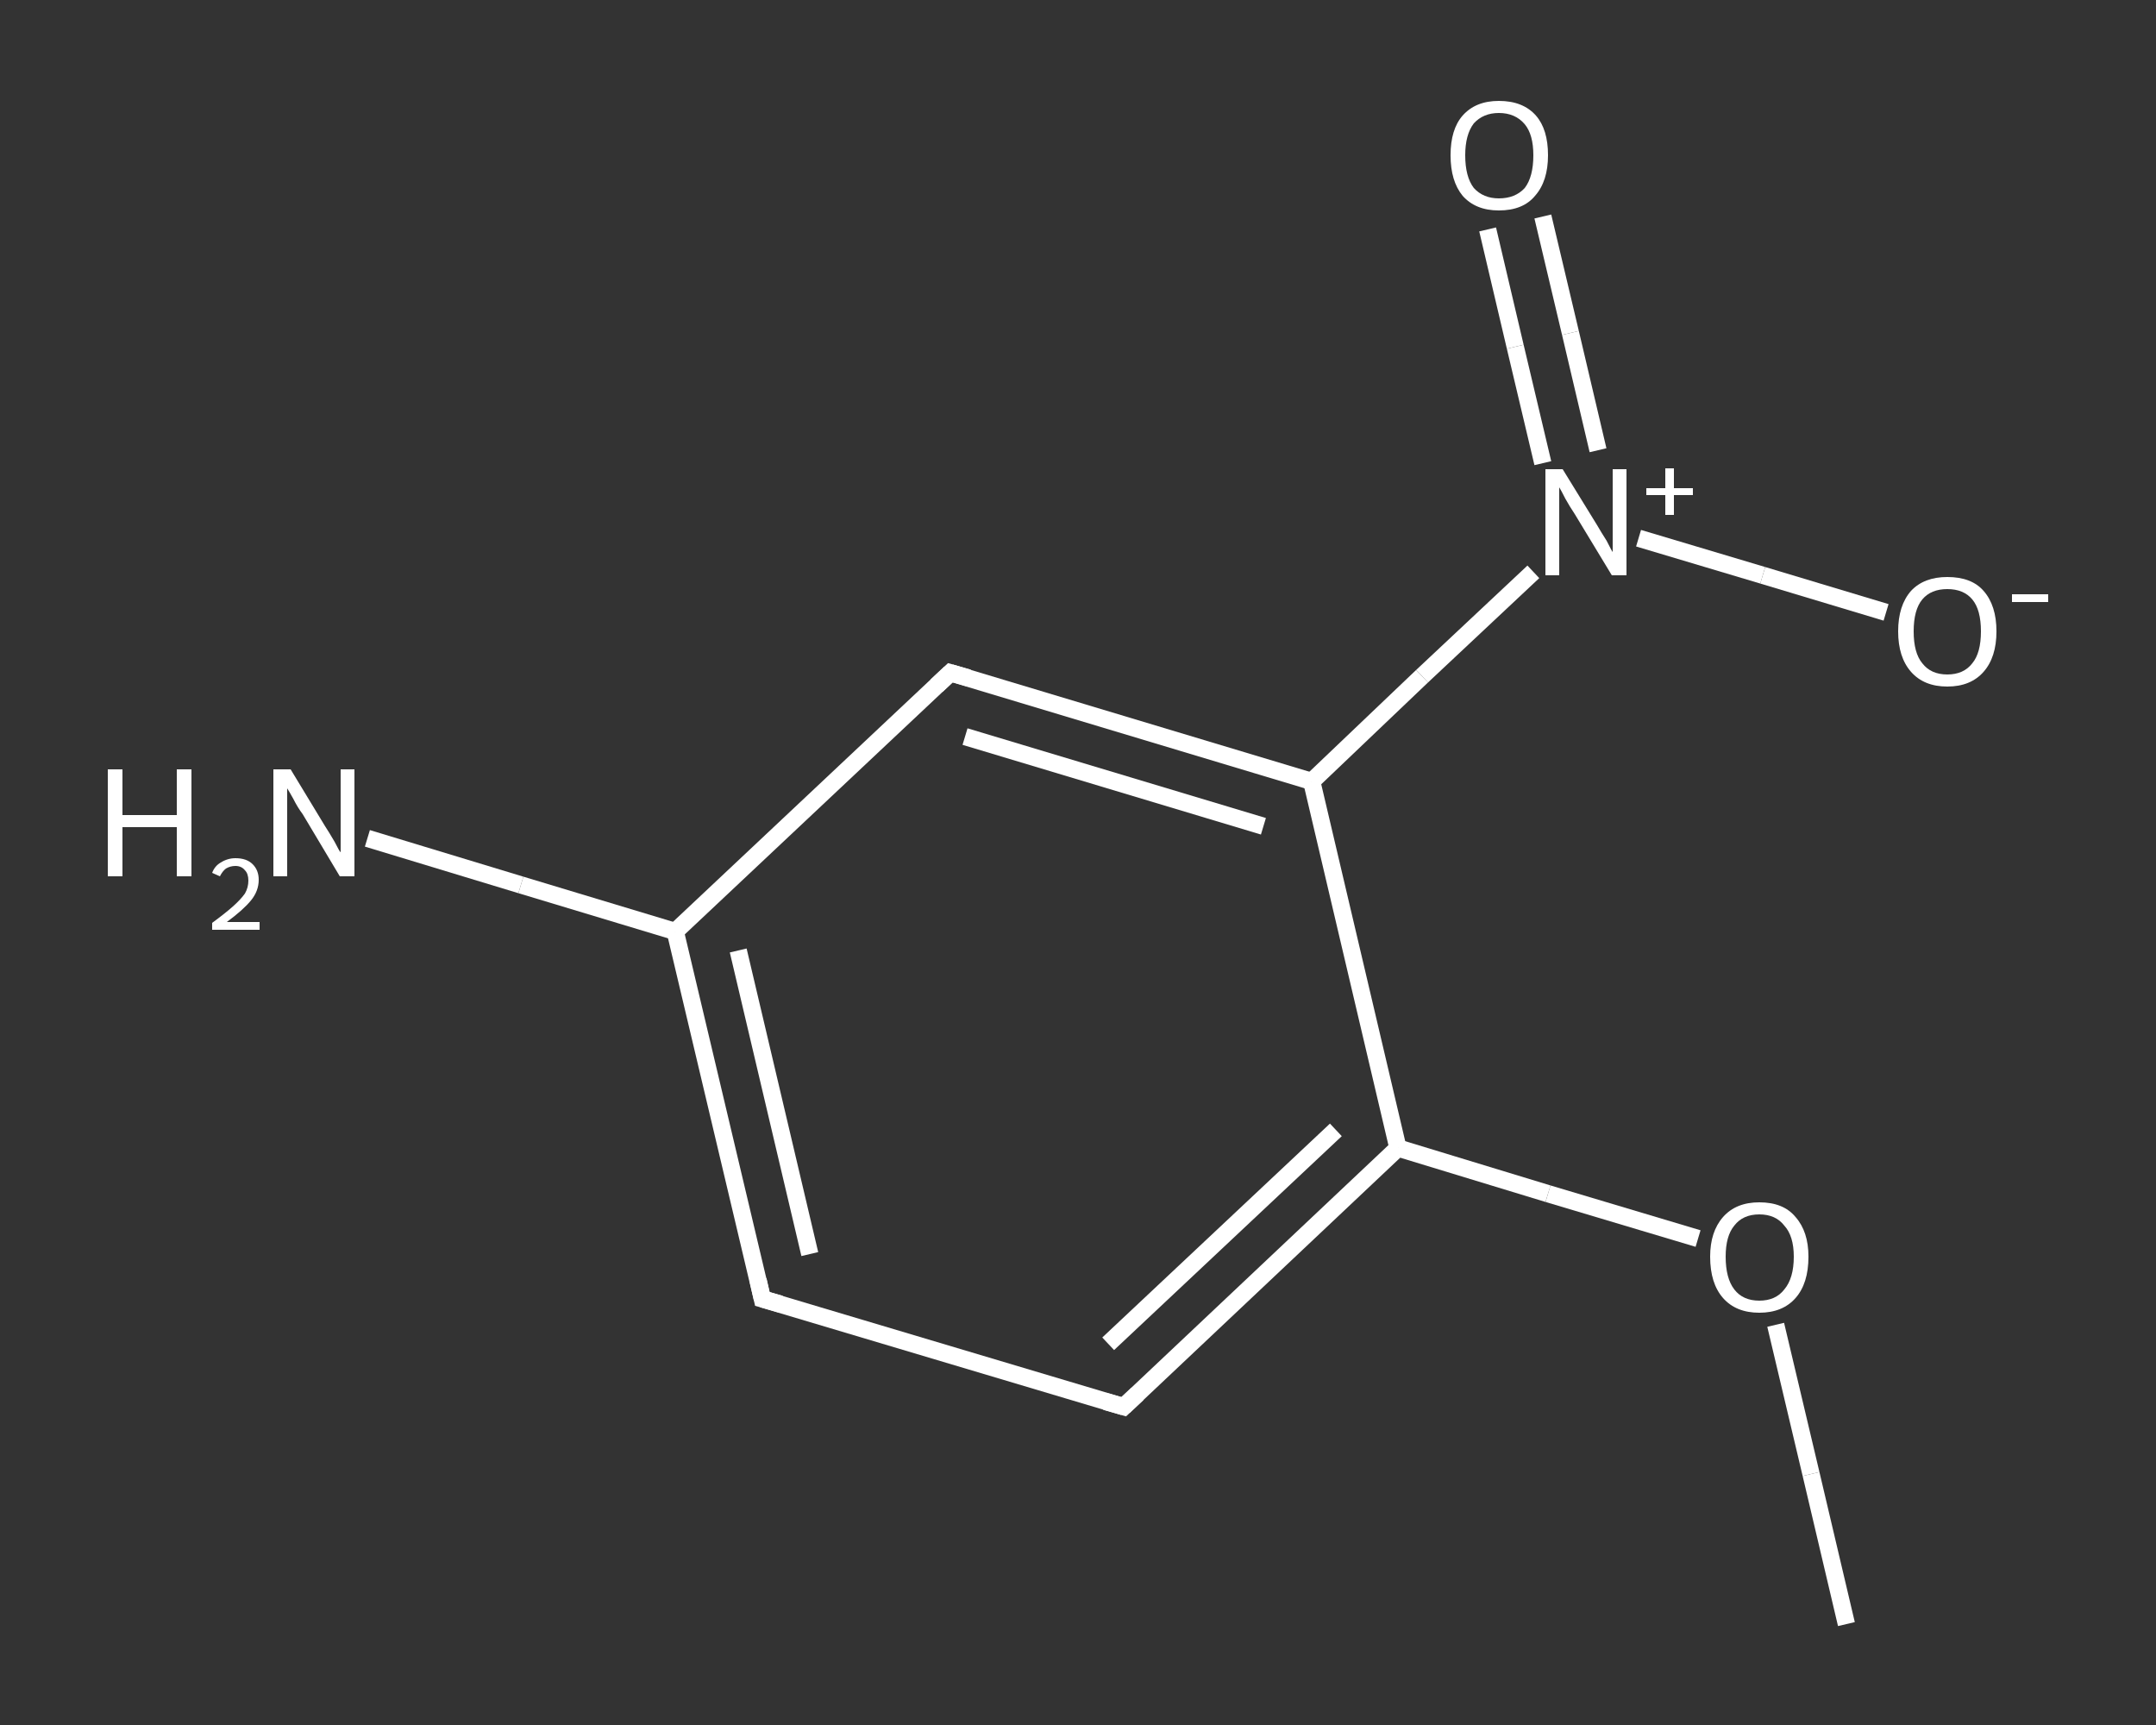 <?xml version='1.0' encoding='iso-8859-1'?>
<svg version='1.1' baseProfile='full'
              xmlns='http://www.w3.org/2000/svg'
                      xmlns:rdkit='http://www.rdkit.org/xml'
                      xmlns:xlink='http://www.w3.org/1999/xlink'
                  xml:space='preserve'
width='250px' height='200px' viewBox='0 0 250 200'>
<rect x="0" y="0" width="250" height="200" fill="#333333" stroke="none"/>
<!-- END OF HEADER -->
<rect style='opacity:1.0;fill:transparent;stroke:none' width='250.0' height='200.0' x='0.0' y='0.0'> </rect>
<path class='bond-0 atom-0 atom-1' d='M 214.1,188.3 L 210.0,170.9' style='fill:none;fill-rule:evenodd;stroke:#FFFFFF;stroke-width:2.0px;stroke-linecap:butt;stroke-linejoin:miter;stroke-opacity:1' />
<path class='bond-0 atom-0 atom-1' d='M 210.0,170.9 L 205.9,153.6' style='fill:none;fill-rule:evenodd;stroke:#FFFFFF;stroke-width:2.0px;stroke-linecap:butt;stroke-linejoin:miter;stroke-opacity:1' />
<path class='bond-1 atom-1 atom-2' d='M 196.9,143.6 L 179.5,138.4' style='fill:none;fill-rule:evenodd;stroke:#FFFFFF;stroke-width:2.0px;stroke-linecap:butt;stroke-linejoin:miter;stroke-opacity:1' />
<path class='bond-1 atom-1 atom-2' d='M 179.5,138.4 L 162.1,133.1' style='fill:none;fill-rule:evenodd;stroke:#FFFFFF;stroke-width:2.0px;stroke-linecap:butt;stroke-linejoin:miter;stroke-opacity:1' />
<path class='bond-2 atom-2 atom-3' d='M 162.1,133.1 L 130.3,163.1' style='fill:none;fill-rule:evenodd;stroke:#FFFFFF;stroke-width:2.0px;stroke-linecap:butt;stroke-linejoin:miter;stroke-opacity:1' />
<path class='bond-2 atom-2 atom-3' d='M 154.9,131.0 L 128.5,155.8' style='fill:none;fill-rule:evenodd;stroke:#FFFFFF;stroke-width:2.0px;stroke-linecap:butt;stroke-linejoin:miter;stroke-opacity:1' />
<path class='bond-3 atom-3 atom-4' d='M 130.3,163.1 L 88.4,150.6' style='fill:none;fill-rule:evenodd;stroke:#FFFFFF;stroke-width:2.0px;stroke-linecap:butt;stroke-linejoin:miter;stroke-opacity:1' />
<path class='bond-4 atom-4 atom-5' d='M 88.4,150.6 L 78.3,108.0' style='fill:none;fill-rule:evenodd;stroke:#FFFFFF;stroke-width:2.0px;stroke-linecap:butt;stroke-linejoin:miter;stroke-opacity:1' />
<path class='bond-4 atom-4 atom-5' d='M 93.9,145.4 L 85.6,110.2' style='fill:none;fill-rule:evenodd;stroke:#FFFFFF;stroke-width:2.0px;stroke-linecap:butt;stroke-linejoin:miter;stroke-opacity:1' />
<path class='bond-5 atom-5 atom-6' d='M 78.3,108.0 L 60.4,102.6' style='fill:none;fill-rule:evenodd;stroke:#FFFFFF;stroke-width:2.0px;stroke-linecap:butt;stroke-linejoin:miter;stroke-opacity:1' />
<path class='bond-5 atom-5 atom-6' d='M 60.4,102.6 L 42.6,97.2' style='fill:none;fill-rule:evenodd;stroke:#FFFFFF;stroke-width:2.0px;stroke-linecap:butt;stroke-linejoin:miter;stroke-opacity:1' />
<path class='bond-6 atom-5 atom-7' d='M 78.3,108.0 L 110.2,78.0' style='fill:none;fill-rule:evenodd;stroke:#FFFFFF;stroke-width:2.0px;stroke-linecap:butt;stroke-linejoin:miter;stroke-opacity:1' />
<path class='bond-7 atom-7 atom-8' d='M 110.2,78.0 L 152.1,90.6' style='fill:none;fill-rule:evenodd;stroke:#FFFFFF;stroke-width:2.0px;stroke-linecap:butt;stroke-linejoin:miter;stroke-opacity:1' />
<path class='bond-7 atom-7 atom-8' d='M 111.9,85.4 L 146.5,95.8' style='fill:none;fill-rule:evenodd;stroke:#FFFFFF;stroke-width:2.0px;stroke-linecap:butt;stroke-linejoin:miter;stroke-opacity:1' />
<path class='bond-8 atom-8 atom-9' d='M 152.1,90.6 L 164.9,78.4' style='fill:none;fill-rule:evenodd;stroke:#FFFFFF;stroke-width:2.0px;stroke-linecap:butt;stroke-linejoin:miter;stroke-opacity:1' />
<path class='bond-8 atom-8 atom-9' d='M 164.9,78.4 L 177.8,66.3' style='fill:none;fill-rule:evenodd;stroke:#FFFFFF;stroke-width:2.0px;stroke-linecap:butt;stroke-linejoin:miter;stroke-opacity:1' />
<path class='bond-9 atom-9 atom-10' d='M 185.3,52.2 L 182.1,38.6' style='fill:none;fill-rule:evenodd;stroke:#FFFFFF;stroke-width:2.0px;stroke-linecap:butt;stroke-linejoin:miter;stroke-opacity:1' />
<path class='bond-9 atom-9 atom-10' d='M 182.1,38.6 L 178.9,25.1' style='fill:none;fill-rule:evenodd;stroke:#FFFFFF;stroke-width:2.0px;stroke-linecap:butt;stroke-linejoin:miter;stroke-opacity:1' />
<path class='bond-9 atom-9 atom-10' d='M 178.9,53.7 L 175.7,40.2' style='fill:none;fill-rule:evenodd;stroke:#FFFFFF;stroke-width:2.0px;stroke-linecap:butt;stroke-linejoin:miter;stroke-opacity:1' />
<path class='bond-9 atom-9 atom-10' d='M 175.7,40.2 L 172.5,26.6' style='fill:none;fill-rule:evenodd;stroke:#FFFFFF;stroke-width:2.0px;stroke-linecap:butt;stroke-linejoin:miter;stroke-opacity:1' />
<path class='bond-10 atom-9 atom-11' d='M 190.0,62.4 L 204.4,66.7' style='fill:none;fill-rule:evenodd;stroke:#FFFFFF;stroke-width:2.0px;stroke-linecap:butt;stroke-linejoin:miter;stroke-opacity:1' />
<path class='bond-10 atom-9 atom-11' d='M 204.4,66.7 L 218.7,71.0' style='fill:none;fill-rule:evenodd;stroke:#FFFFFF;stroke-width:2.0px;stroke-linecap:butt;stroke-linejoin:miter;stroke-opacity:1' />
<path class='bond-11 atom-8 atom-2' d='M 152.1,90.6 L 162.1,133.1' style='fill:none;fill-rule:evenodd;stroke:#FFFFFF;stroke-width:2.0px;stroke-linecap:butt;stroke-linejoin:miter;stroke-opacity:1' />
<path d='M 131.9,161.6 L 130.3,163.1 L 128.2,162.5' style='fill:none;stroke:#FFFFFF;stroke-width:2.0px;stroke-linecap:butt;stroke-linejoin:miter;stroke-opacity:1;' />
<path d='M 90.5,151.2 L 88.4,150.6 L 87.9,148.4' style='fill:none;stroke:#FFFFFF;stroke-width:2.0px;stroke-linecap:butt;stroke-linejoin:miter;stroke-opacity:1;' />
<path d='M 108.6,79.5 L 110.2,78.0 L 112.3,78.6' style='fill:none;stroke:#FFFFFF;stroke-width:2.0px;stroke-linecap:butt;stroke-linejoin:miter;stroke-opacity:1;' />
<path class='atom-1' d='M 198.3 145.7
Q 198.3 142.8, 199.8 141.1
Q 201.3 139.4, 204.0 139.4
Q 206.8 139.4, 208.2 141.1
Q 209.7 142.8, 209.7 145.7
Q 209.7 148.8, 208.2 150.5
Q 206.7 152.2, 204.0 152.2
Q 201.3 152.2, 199.8 150.5
Q 198.3 148.8, 198.3 145.7
M 204.0 150.8
Q 205.9 150.8, 206.9 149.5
Q 208.0 148.2, 208.0 145.7
Q 208.0 143.3, 206.9 142.1
Q 205.9 140.8, 204.0 140.8
Q 202.1 140.8, 201.1 142.1
Q 200.1 143.3, 200.1 145.7
Q 200.1 148.2, 201.1 149.5
Q 202.1 150.8, 204.0 150.8
' fill='#FFFFFF'/>
<path class='atom-6' d='M 12.5 89.2
L 14.2 89.2
L 14.2 94.5
L 20.5 94.5
L 20.5 89.2
L 22.2 89.2
L 22.2 101.6
L 20.5 101.6
L 20.5 95.9
L 14.2 95.9
L 14.2 101.6
L 12.5 101.6
L 12.5 89.2
' fill='#FFFFFF'/>
<path class='atom-6' d='M 24.6 101.2
Q 24.9 100.4, 25.6 100.0
Q 26.4 99.5, 27.3 99.5
Q 28.6 99.5, 29.3 100.2
Q 30.0 100.9, 30.0 102.0
Q 30.0 103.3, 29.1 104.4
Q 28.2 105.5, 26.3 106.9
L 30.1 106.9
L 30.1 107.8
L 24.6 107.8
L 24.6 107.0
Q 26.1 105.9, 27.0 105.1
Q 27.9 104.3, 28.4 103.6
Q 28.8 102.9, 28.8 102.1
Q 28.8 101.3, 28.4 100.9
Q 28.0 100.4, 27.3 100.4
Q 26.7 100.4, 26.2 100.7
Q 25.8 101.0, 25.5 101.6
L 24.6 101.2
' fill='#FFFFFF'/>
<path class='atom-6' d='M 33.7 89.2
L 37.7 95.8
Q 38.1 96.4, 38.8 97.6
Q 39.4 98.8, 39.5 98.8
L 39.5 89.2
L 41.1 89.2
L 41.1 101.6
L 39.4 101.6
L 35.1 94.4
Q 34.5 93.6, 34.0 92.6
Q 33.5 91.7, 33.3 91.4
L 33.3 101.6
L 31.7 101.6
L 31.7 89.2
L 33.7 89.2
' fill='#FFFFFF'/>
<path class='atom-9' d='M 181.2 54.4
L 185.2 60.9
Q 185.6 61.6, 186.3 62.7
Q 186.9 63.9, 187.0 64.0
L 187.0 54.4
L 188.6 54.4
L 188.6 66.7
L 186.9 66.7
L 182.6 59.6
Q 182.0 58.7, 181.5 57.8
Q 181.0 56.8, 180.8 56.5
L 180.8 66.7
L 179.2 66.7
L 179.2 54.4
L 181.2 54.4
' fill='#FFFFFF'/>
<path class='atom-9' d='M 190.9 56.6
L 193.1 56.6
L 193.1 54.3
L 194.1 54.3
L 194.1 56.6
L 196.3 56.6
L 196.3 57.4
L 194.1 57.4
L 194.1 59.7
L 193.1 59.7
L 193.1 57.4
L 190.9 57.4
L 190.9 56.6
' fill='#FFFFFF'/>
<path class='atom-10' d='M 168.2 18.0
Q 168.2 15.0, 169.6 13.4
Q 171.1 11.7, 173.8 11.7
Q 176.6 11.7, 178.1 13.4
Q 179.5 15.0, 179.5 18.0
Q 179.5 21.0, 178.0 22.7
Q 176.6 24.4, 173.8 24.4
Q 171.1 24.4, 169.6 22.7
Q 168.2 21.0, 168.2 18.0
M 173.8 23.0
Q 175.7 23.0, 176.8 21.8
Q 177.8 20.5, 177.8 18.0
Q 177.8 15.6, 176.8 14.4
Q 175.7 13.1, 173.8 13.1
Q 172.0 13.1, 170.9 14.3
Q 169.9 15.6, 169.9 18.0
Q 169.9 20.5, 170.9 21.8
Q 172.0 23.0, 173.8 23.0
' fill='#FFFFFF'/>
<path class='atom-11' d='M 220.1 73.2
Q 220.1 70.2, 221.6 68.5
Q 223.1 66.9, 225.8 66.9
Q 228.6 66.9, 230.0 68.5
Q 231.5 70.2, 231.5 73.2
Q 231.5 76.2, 230.0 77.9
Q 228.5 79.6, 225.8 79.6
Q 223.1 79.6, 221.6 77.9
Q 220.1 76.2, 220.1 73.2
M 225.8 78.2
Q 227.7 78.2, 228.7 76.9
Q 229.7 75.7, 229.7 73.2
Q 229.7 70.7, 228.7 69.5
Q 227.7 68.3, 225.8 68.3
Q 223.9 68.3, 222.9 69.5
Q 221.9 70.7, 221.9 73.2
Q 221.9 75.7, 222.9 76.9
Q 223.9 78.2, 225.8 78.2
' fill='#FFFFFF'/>
<path class='atom-11' d='M 233.3 68.9
L 237.5 68.9
L 237.5 69.8
L 233.3 69.8
L 233.3 68.9
' fill='#FFFFFF'/>
</svg>
